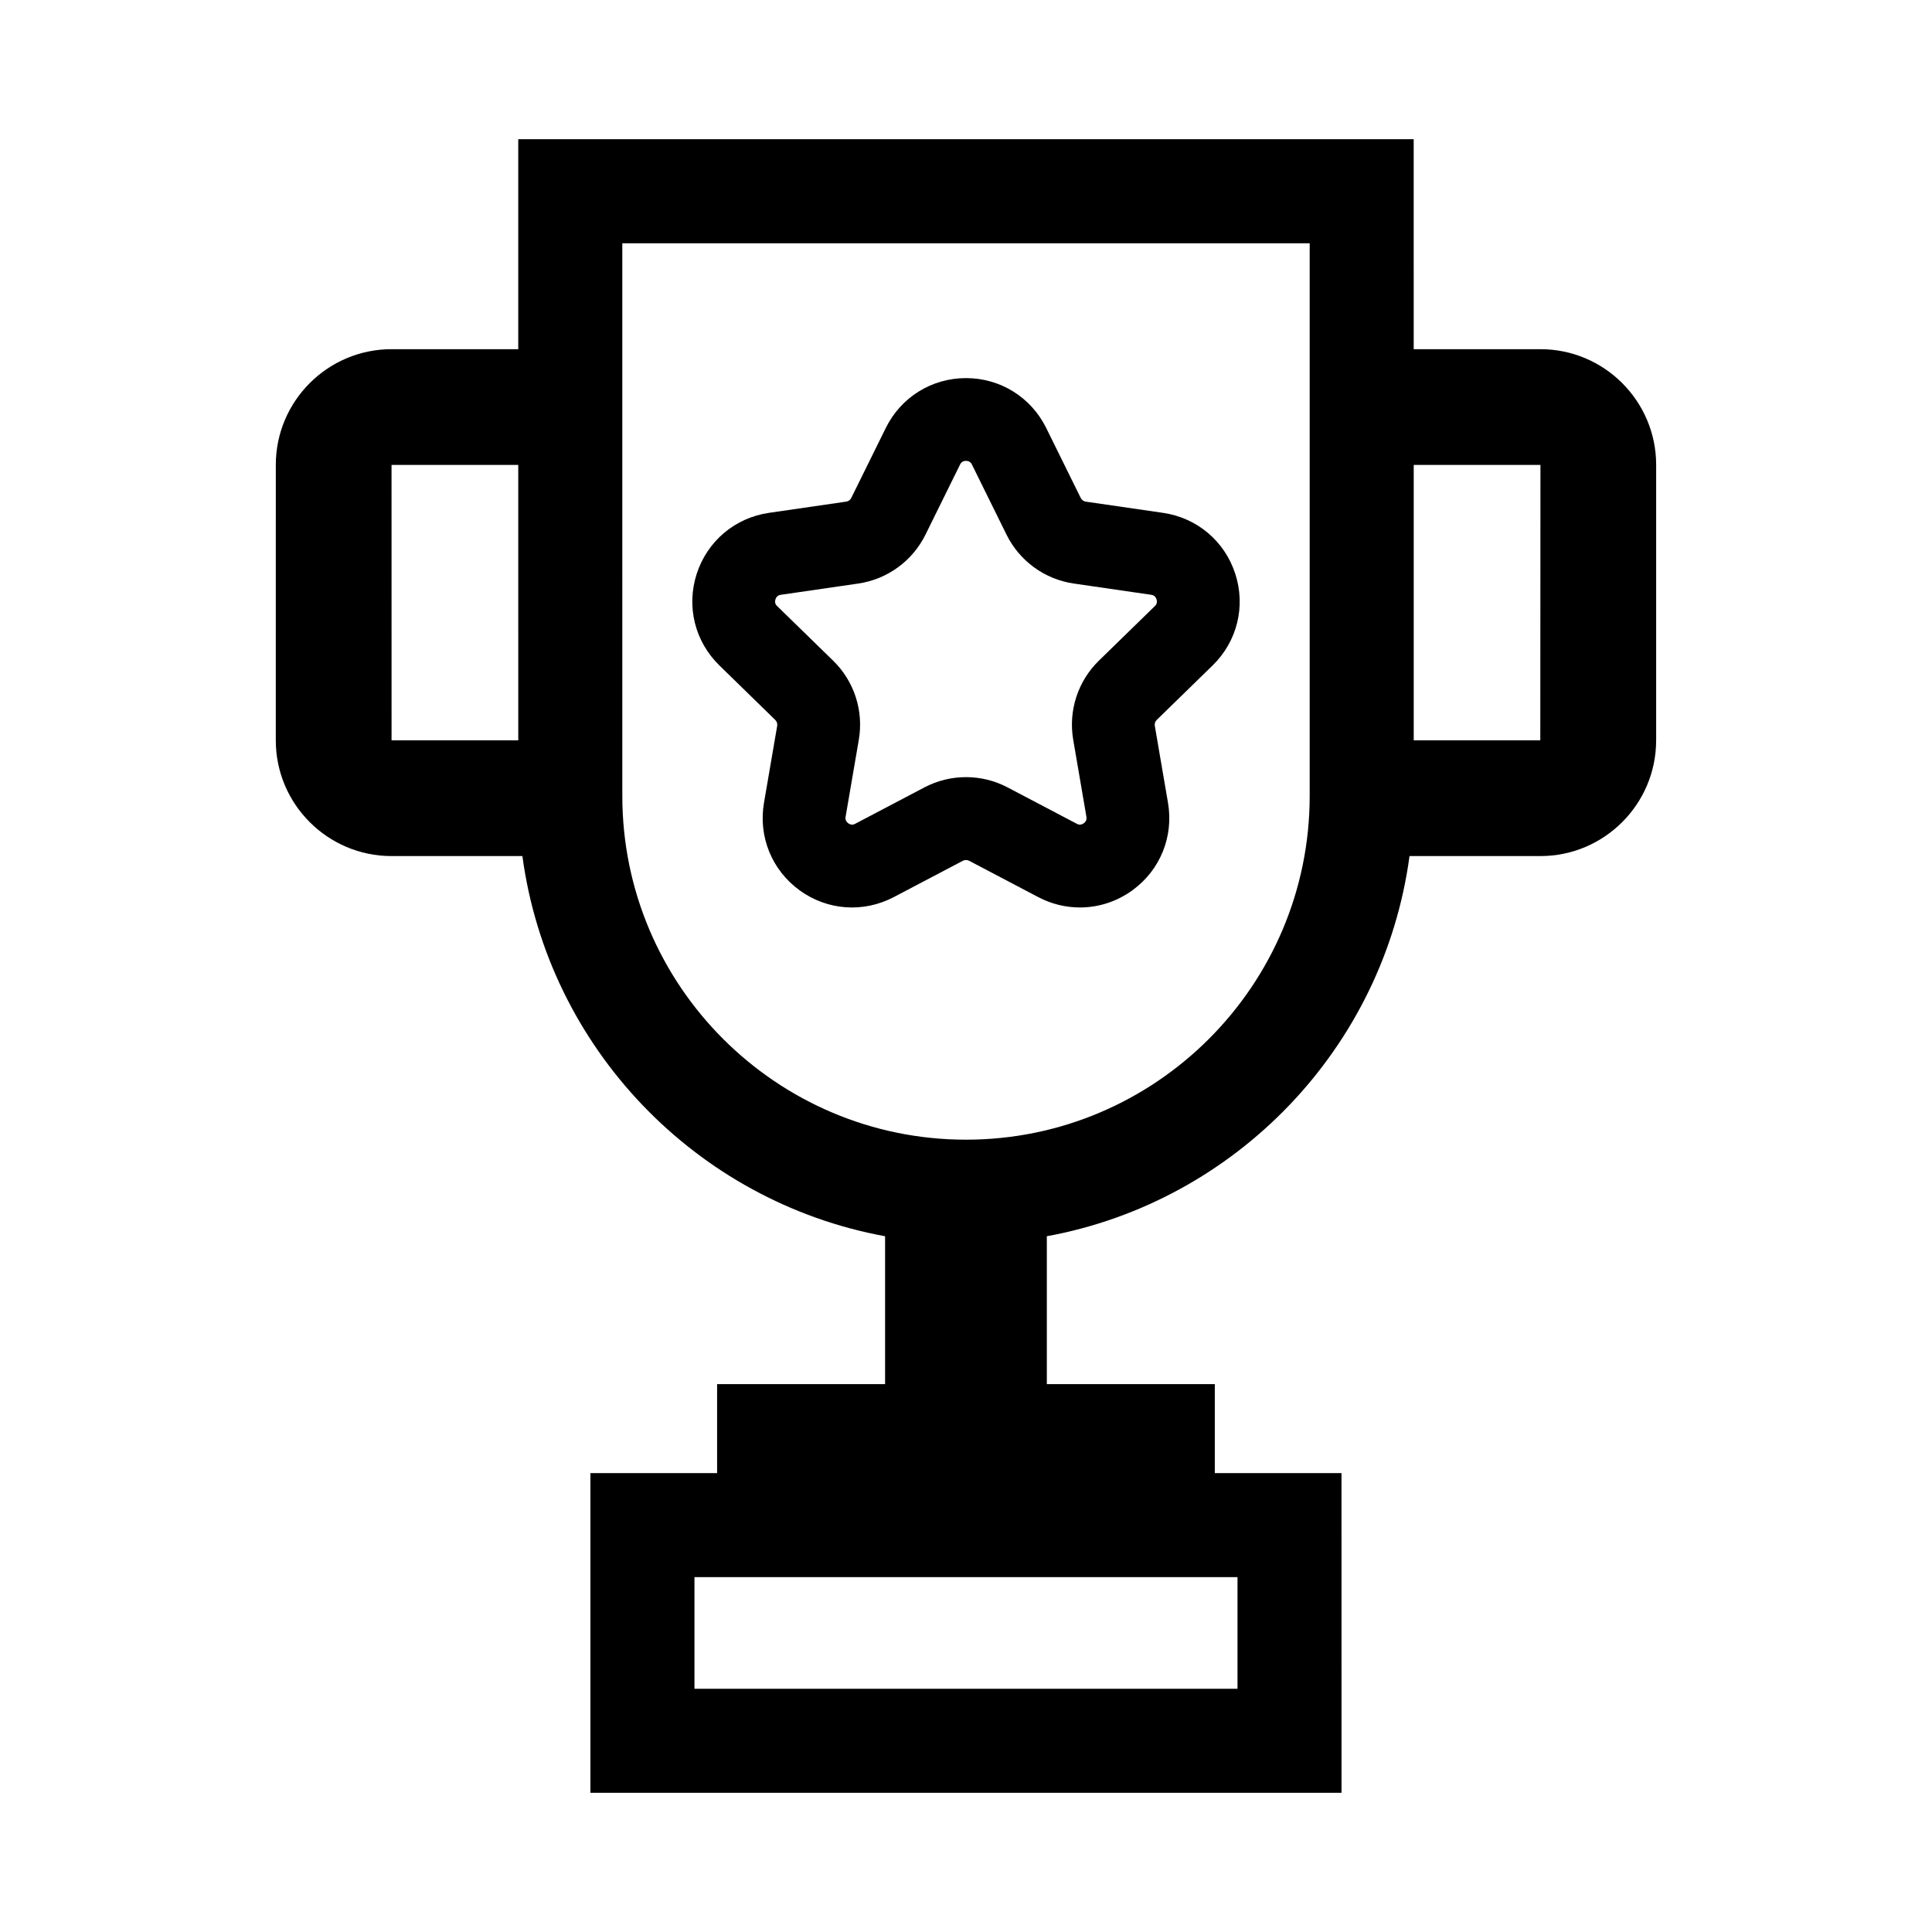 <?xml version="1.0" encoding="UTF-8"?>
<!-- The Best Svg Icon site in the world: iconSvg.co, Visit us! https://iconsvg.co -->
<svg fill="#000000" width="800px" height="800px" version="1.1" viewBox="144 144 512 512" xmlns="http://www.w3.org/2000/svg">
 <g>
  <path d="m582.9 340.2v-72.992c0-16.906-13.758-30.672-30.672-30.672h-33.582l-0.004-55.641h-237.3v55.641h-33.582c-16.906 0-30.668 13.758-30.668 30.672l-0.004 72.992c0 16.906 13.758 30.668 30.668 30.668h34.684c6.856 50.855 46.027 91.574 96.117 100.75v39.191h-44.516v23.574h-33.574v84.727h199.05l-0.004-84.727h-33.574v-23.574h-44.516v-39.191c50.09-9.18 89.266-49.898 96.117-100.75h34.684c16.91 0 30.672-13.758 30.672-30.668zm-335.14-72.992h33.582l0.004 72.992h-33.578zm224.19 294.75v29.582h-143.91v-29.582zm19.129-207.01c0 50.227-40.859 91.078-91.078 91.078s-91.078-40.855-91.078-91.078l-0.004-146.48h182.16zm61.156-14.75v15.336zm-33.582 0v-72.988h33.582l-0.039 72.988z"/>
  <path d="m349.46 334.8c0.414 0.398 0.598 0.977 0.504 1.551l-3.5 20.402c-1.535 8.957 2.082 17.84 9.43 23.184 7.356 5.352 16.918 6.031 24.965 1.805l18.32-9.633c0.52-0.262 1.129-0.266 1.641 0l18.324 9.633c3.496 1.84 7.285 2.746 11.047 2.746 4.898 0 9.758-1.531 13.91-4.551 7.352-5.344 10.965-14.223 9.43-23.184l-3.496-20.402c-0.102-0.57 0.09-1.152 0.504-1.559l14.82-14.449c6.508-6.344 8.805-15.652 5.996-24.293-2.805-8.645-10.137-14.828-19.133-16.137l-20.488-2.977c-0.57-0.086-1.062-0.441-1.32-0.957l-9.16-18.559c-4.019-8.152-12.168-13.219-21.254-13.219-9.09 0-17.23 5.062-21.254 13.215l-9.16 18.559c-0.258 0.523-0.75 0.883-1.328 0.961l-20.488 2.977c-8.992 1.309-16.324 7.492-19.129 16.137s-0.508 17.949 6 24.293zm0.047-31.973c0.336-1.043 1.152-1.16 1.422-1.199l20.48-2.977c7.719-1.117 14.395-5.965 17.852-12.965l9.16-18.566c0.121-0.246 0.488-0.984 1.578-0.984s1.461 0.734 1.578 0.984l9.164 18.57c3.457 6.996 10.133 11.844 17.844 12.957l20.48 2.977c0.273 0.039 1.09 0.156 1.426 1.199 0.336 1.039-0.25 1.613-0.441 1.797l-14.816 14.445c-5.594 5.445-8.141 13.289-6.82 20.984l3.496 20.402c0.047 0.266 0.188 1.078-0.699 1.723-0.891 0.645-1.617 0.262-1.855 0.133l-18.324-9.633h-0.004c-6.902-3.633-15.145-3.633-22.059 0l-18.32 9.633c-0.238 0.133-0.961 0.52-1.855-0.133-0.887-0.645-0.746-1.457-0.699-1.723l3.5-20.402c1.32-7.688-1.23-15.539-6.82-20.98l-14.82-14.449c-0.195-0.18-0.785-0.754-0.445-1.793z"/>
 </g>
</svg>